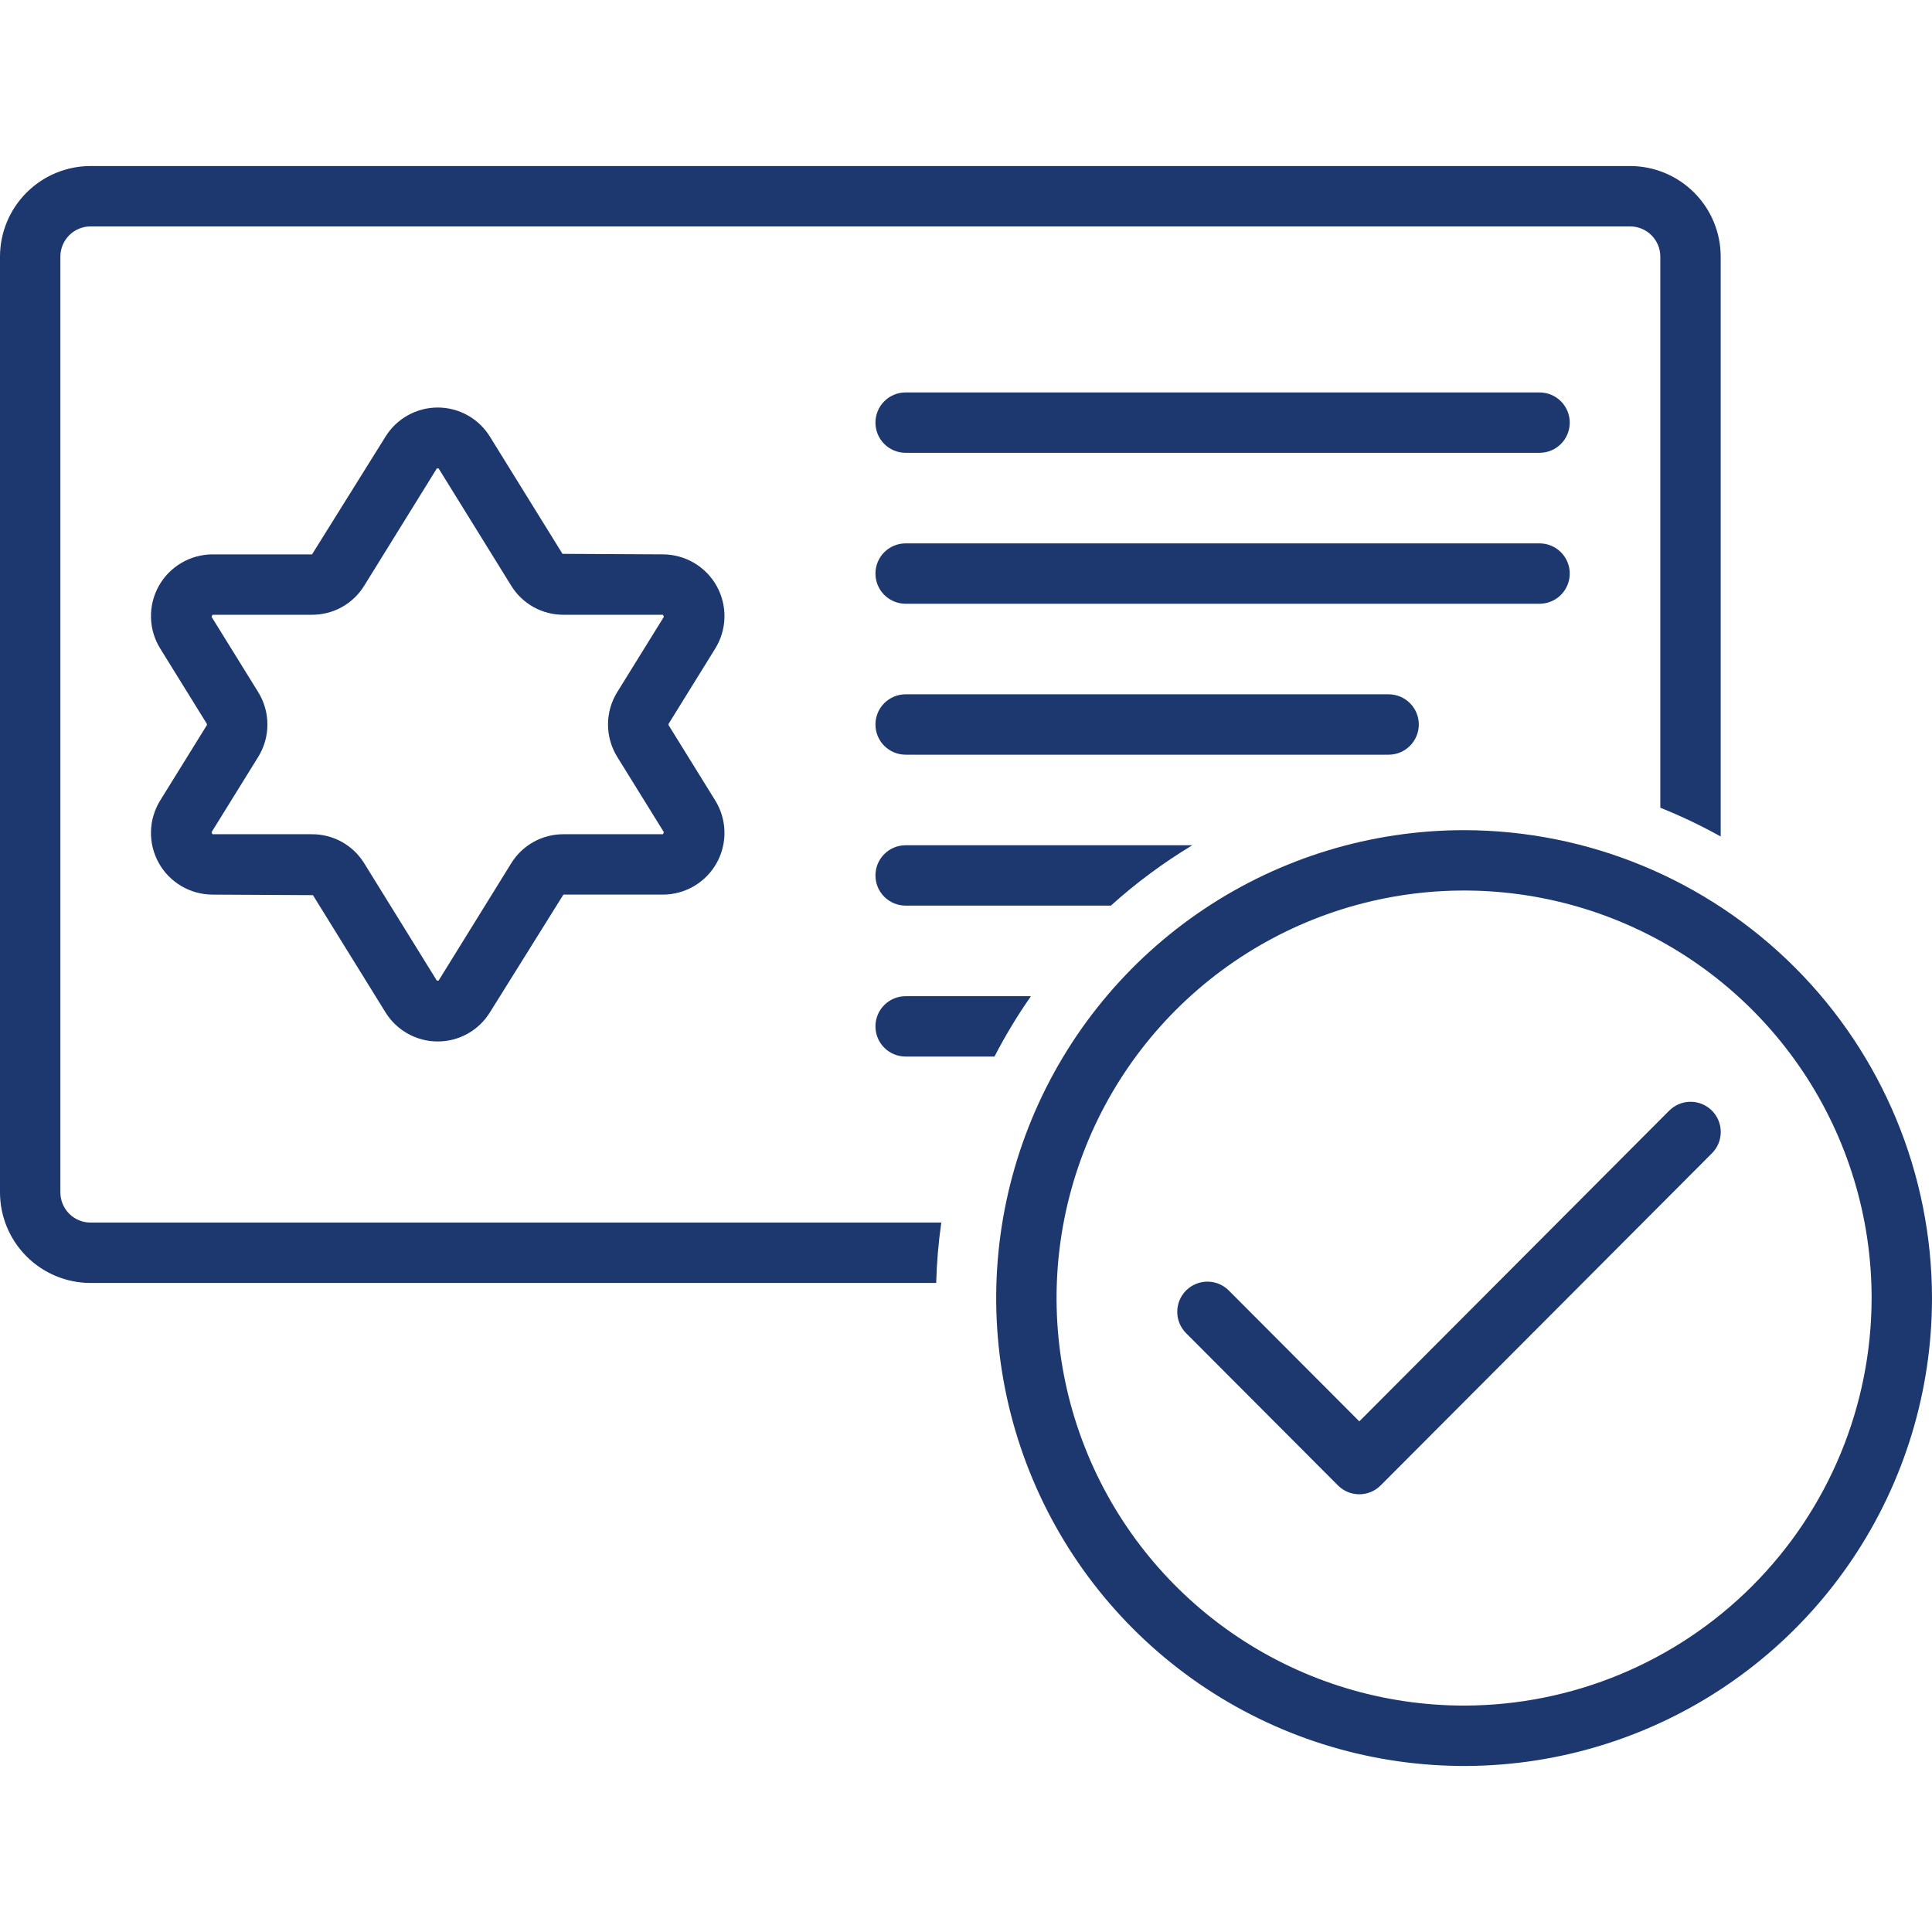 <?xml version="1.0" encoding="UTF-8"?>
<svg xmlns="http://www.w3.org/2000/svg" width="94" height="94" viewBox="0 0 94 94" fill="none">
  <g clip-path="url(#clip0_8025_546)">
    <path d="M74.906 19.094H44.062C43.673 19.094 43.299 19.248 43.024 19.524C42.748 19.799 42.594 20.173 42.594 20.562C42.594 20.952 42.748 21.326 43.024 21.601C43.299 21.877 43.673 22.031 44.062 22.031H74.906C75.296 22.031 75.669 21.877 75.945 21.601C76.22 21.326 76.375 20.952 76.375 20.562C76.375 20.173 76.22 19.799 75.945 19.524C75.669 19.248 75.296 19.094 74.906 19.094Z" fill="#1D386F"></path>
    <path d="M76.375 27.906C76.375 27.517 76.22 27.143 75.945 26.868C75.669 26.592 75.296 26.438 74.906 26.438H44.062C43.673 26.438 43.299 26.592 43.024 26.868C42.748 27.143 42.594 27.517 42.594 27.906C42.594 28.296 42.748 28.669 43.024 28.945C43.299 29.22 43.673 29.375 44.062 29.375H74.906C75.296 29.375 75.669 29.22 75.945 28.945C76.22 28.669 76.375 28.296 76.375 27.906Z" fill="#1D386F"></path>
    <path d="M69.031 35.25C69.031 34.861 68.876 34.487 68.601 34.212C68.326 33.936 67.952 33.781 67.562 33.781H44.062C43.673 33.781 43.299 33.936 43.024 34.211C42.748 34.487 42.594 34.861 42.594 35.25C42.594 35.639 42.748 36.013 43.024 36.289C43.299 36.564 43.673 36.719 44.062 36.719H67.562C67.952 36.719 68.326 36.564 68.601 36.288C68.876 36.013 69.031 35.639 69.031 35.25Z" fill="#1D386F"></path>
    <path d="M44.062 48.469C43.673 48.469 43.299 48.623 43.024 48.899C42.748 49.174 42.594 49.548 42.594 49.938C42.594 50.327 42.748 50.701 43.024 50.976C43.299 51.252 43.673 51.406 44.062 51.406H48.386C48.911 50.389 49.504 49.407 50.16 48.469H44.062Z" fill="#1D386F"></path>
    <path d="M42.594 42.594C42.594 42.983 42.748 43.357 43.024 43.632C43.299 43.908 43.673 44.062 44.062 44.062H54.049C55.273 42.959 56.6 41.976 58.011 41.125H44.062C43.673 41.125 43.299 41.28 43.024 41.555C42.748 41.831 42.594 42.204 42.594 42.594Z" fill="#1D386F"></path>
    <path d="M2.938 58.016V12.484C2.938 12.095 3.093 11.722 3.368 11.446C3.644 11.171 4.017 11.016 4.406 11.016H79.312C79.702 11.016 80.075 11.171 80.351 11.446C80.626 11.722 80.781 12.095 80.781 12.484V39.299C81.789 39.703 82.77 40.171 83.719 40.7V12.484C83.718 11.316 83.253 10.196 82.427 9.37C81.601 8.544 80.481 8.079 79.312 8.078H4.406C3.238 8.079 2.118 8.544 1.292 9.37C0.466 10.196 0.001 11.316 0 12.484L0 58.016C0.001 59.184 0.466 60.304 1.292 61.13C2.118 61.956 3.238 62.421 4.406 62.422H45.55C45.576 61.439 45.659 60.458 45.798 59.484H4.406C4.017 59.484 3.644 59.329 3.368 59.054C3.093 58.778 2.938 58.405 2.938 58.016Z" fill="#1D386F"></path>
    <path d="M71.234 40.391C66.732 40.391 62.33 41.726 58.587 44.227C54.843 46.729 51.925 50.284 50.202 54.444C48.479 58.604 48.028 63.181 48.906 67.598C49.785 72.014 51.953 76.07 55.137 79.254C58.321 82.438 62.377 84.606 66.793 85.484C71.209 86.363 75.787 85.912 79.946 84.189C84.106 82.466 87.662 79.548 90.163 75.804C92.665 72.06 94 67.659 94 63.156C93.993 57.12 91.593 51.334 87.325 47.066C83.057 42.798 77.27 40.397 71.234 40.391ZM71.234 82.984C67.313 82.984 63.479 81.822 60.218 79.643C56.958 77.464 54.416 74.367 52.916 70.744C51.415 67.121 51.022 63.134 51.787 59.288C52.552 55.442 54.441 51.909 57.214 49.136C59.987 46.363 63.52 44.474 67.366 43.709C71.212 42.944 75.199 43.337 78.822 44.837C82.445 46.338 85.542 48.88 87.721 52.14C89.9 55.401 91.062 59.235 91.062 63.156C91.056 68.413 88.966 73.453 85.248 77.17C81.531 80.887 76.491 82.978 71.234 82.984Z" fill="#1D386F"></path>
    <path d="M81.21 54.041L66.136 69.155L59.79 62.793C59.654 62.655 59.492 62.546 59.314 62.471C59.136 62.397 58.944 62.358 58.751 62.357C58.558 62.357 58.366 62.394 58.188 62.468C58.009 62.541 57.846 62.65 57.709 62.786C57.572 62.923 57.464 63.085 57.39 63.263C57.316 63.442 57.278 63.633 57.278 63.827C57.278 64.02 57.316 64.211 57.39 64.39C57.465 64.568 57.573 64.73 57.71 64.867L65.096 72.271C65.232 72.408 65.394 72.517 65.573 72.591C65.751 72.665 65.943 72.703 66.136 72.703C66.329 72.703 66.52 72.665 66.699 72.591C66.877 72.517 67.039 72.408 67.176 72.271L83.29 56.115C83.427 55.979 83.536 55.817 83.61 55.638C83.684 55.46 83.722 55.268 83.722 55.075C83.722 54.882 83.684 54.69 83.61 54.512C83.536 54.333 83.428 54.171 83.291 54.035C83.154 53.898 82.991 53.79 82.813 53.716C82.634 53.643 82.442 53.605 82.249 53.606C82.056 53.606 81.865 53.645 81.686 53.72C81.508 53.795 81.346 53.904 81.21 54.041Z" fill="#1D386F"></path>
    <path d="M34.798 31.557C35.079 31.104 35.235 30.583 35.248 30.049C35.261 29.515 35.132 28.987 34.873 28.519C34.614 28.052 34.235 27.663 33.775 27.391C33.315 27.119 32.791 26.975 32.257 26.973L27.368 26.947L23.837 21.245C23.57 20.812 23.196 20.454 22.752 20.206C22.307 19.958 21.806 19.828 21.297 19.828C20.788 19.828 20.287 19.958 19.842 20.206C19.398 20.454 19.024 20.812 18.756 21.245L15.182 26.973H10.337C9.803 26.975 9.279 27.119 8.819 27.391C8.359 27.663 7.98 28.052 7.721 28.519C7.462 28.987 7.333 29.515 7.346 30.049C7.359 30.583 7.515 31.104 7.797 31.557L10.06 35.212C10.067 35.223 10.071 35.236 10.071 35.249C10.071 35.263 10.068 35.276 10.061 35.287L7.796 38.943C7.515 39.397 7.359 39.917 7.346 40.451C7.333 40.986 7.462 41.513 7.721 41.981C7.98 42.448 8.359 42.837 8.819 43.109C9.279 43.381 9.803 43.525 10.337 43.527L15.226 43.553L18.756 49.255C19.024 49.688 19.398 50.046 19.843 50.294C20.287 50.542 20.788 50.672 21.297 50.672C21.806 50.672 22.307 50.542 22.752 50.294C23.196 50.046 23.57 49.688 23.837 49.255L27.412 43.527H32.257C32.791 43.525 33.315 43.381 33.775 43.109C34.235 42.837 34.614 42.448 34.873 41.981C35.132 41.513 35.261 40.985 35.248 40.451C35.235 39.917 35.079 39.397 34.797 38.943L32.534 35.288C32.527 35.277 32.523 35.263 32.523 35.25C32.523 35.237 32.527 35.223 32.534 35.212L34.798 31.557ZM30.036 36.834L32.3 40.489L32.257 40.589H27.412C26.903 40.588 26.401 40.717 25.956 40.965C25.511 41.214 25.138 41.572 24.871 42.006L21.34 47.709H21.253L17.723 42.006C17.456 41.572 17.083 41.214 16.638 40.965C16.193 40.717 15.691 40.588 15.182 40.589H10.337L10.294 40.489L12.559 36.833C12.855 36.358 13.012 35.809 13.011 35.249C13.011 34.69 12.854 34.141 12.558 33.666L10.294 30.011L10.337 29.911H15.182C15.691 29.912 16.193 29.783 16.638 29.535C17.083 29.286 17.456 28.928 17.723 28.494L21.254 22.791H21.34L24.871 28.494C25.137 28.928 25.511 29.286 25.956 29.535C26.401 29.783 26.903 29.912 27.412 29.911H32.257L32.3 30.011L30.036 33.666L30.035 33.667C29.739 34.142 29.582 34.691 29.582 35.251C29.583 35.81 29.74 36.359 30.036 36.834Z" fill="#1D386F"></path>
  </g>
  <defs>
    <clipPath id="clip0_8025_546">
      <rect width="94" height="94" fill="white"></rect>
    </clipPath>
  </defs>
</svg>
